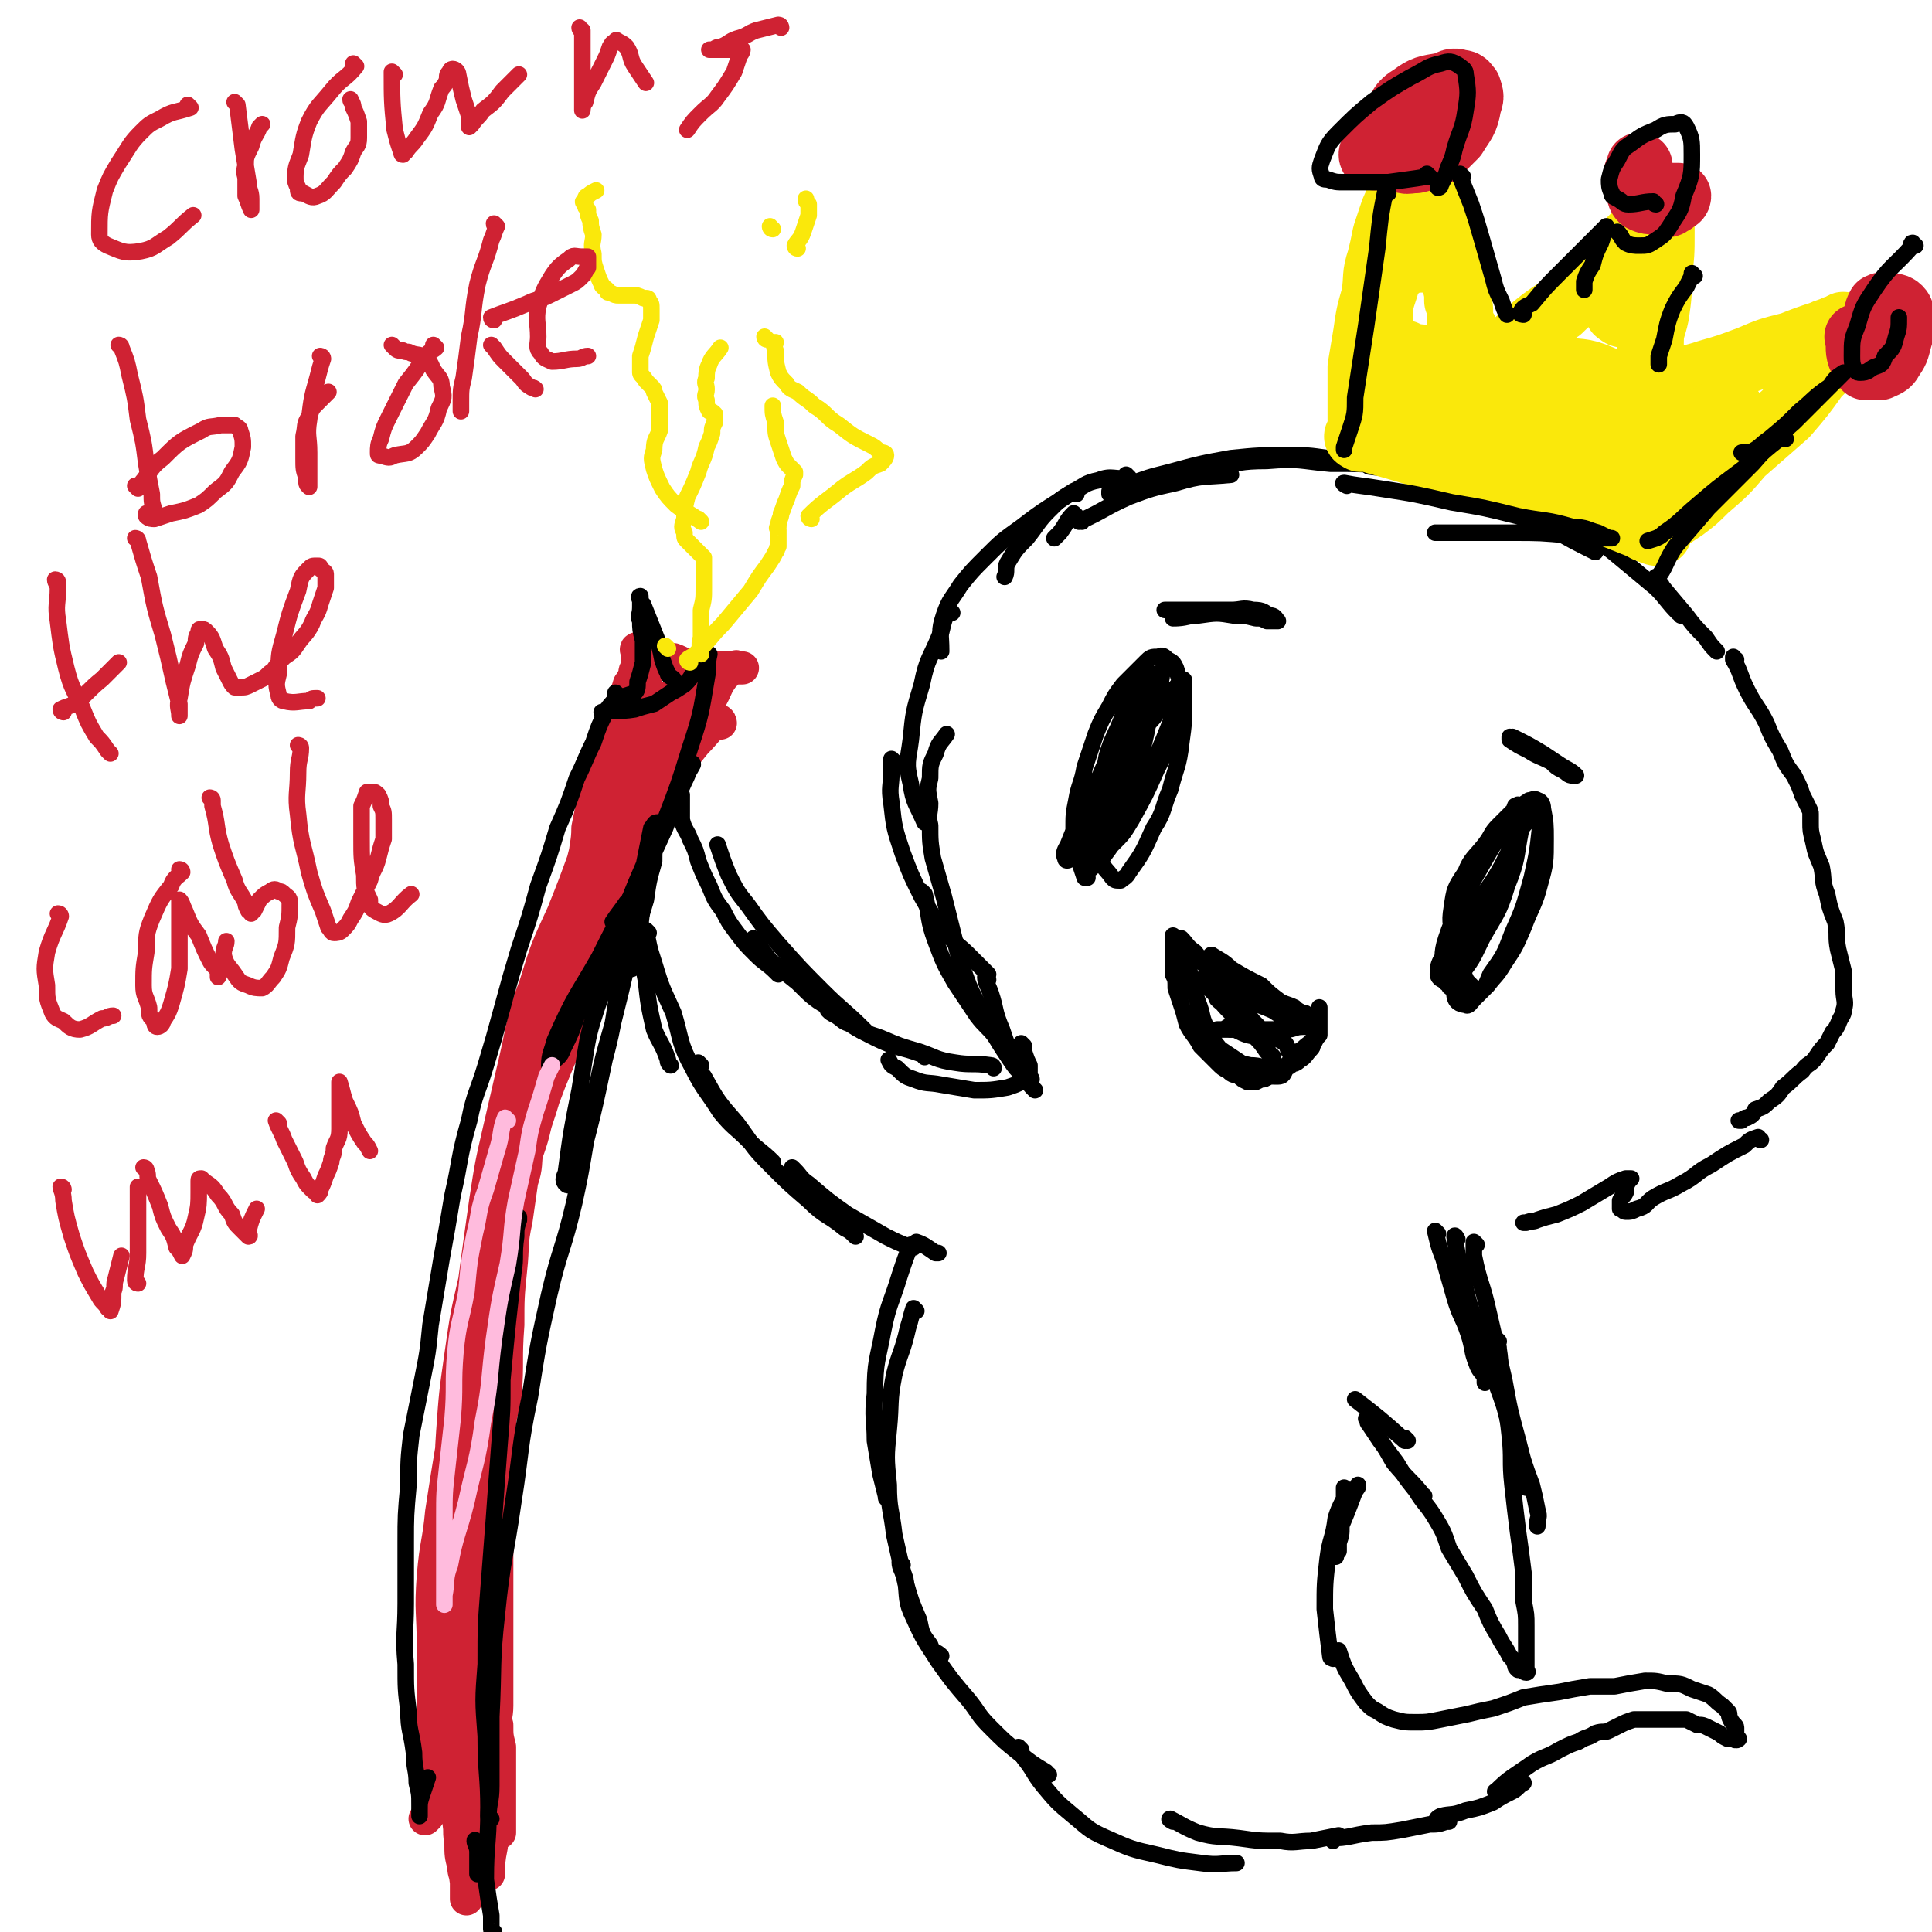 <svg viewBox='0 0 700 700' version='1.1' xmlns='http://www.w3.org/2000/svg' xmlns:xlink='http://www.w3.org/1999/xlink'><g fill='none' stroke='rgb(0,0,0)' stroke-width='6' stroke-linecap='round' stroke-linejoin='round'><path d='M390,187c0,0 -1,-1 -1,-1 0,0 0,1 0,1 0,0 0,0 0,0 1,0 0,-1 0,-1 -3,3 -2,3 -5,7 -1,1 -1,1 -2,2 '/><path d='M409,173c0,0 -1,-1 -1,-1 0,0 1,1 0,1 -4,1 -5,-1 -10,1 -5,1 -5,2 -9,4 -5,3 -5,3 -9,7 -4,4 -4,5 -8,10 -4,4 -4,4 -7,9 -1,2 0,3 -1,5 '/><path d='M390,179c0,0 0,-1 -1,-1 -9,6 -10,6 -19,13 -7,5 -7,5 -13,11 -5,5 -5,5 -9,10 -3,5 -4,5 -6,11 -2,6 -1,6 -1,13 '/><path d='M345,222c0,0 -1,-1 -1,-1 -2,3 -2,4 -3,8 -4,10 -5,9 -7,19 -3,10 -3,10 -4,20 -1,8 -2,8 0,16 1,7 2,7 5,14 '/><path d='M324,276c0,0 -1,-1 -1,-1 0,1 0,2 0,4 0,6 -1,6 0,12 1,9 1,9 4,18 3,8 3,8 7,16 4,7 4,7 9,13 4,5 4,4 8,8 4,4 4,4 7,7 '/><path d='M335,324c0,0 -1,-1 -1,-1 0,0 0,0 1,1 2,8 1,9 4,17 3,8 3,8 7,15 4,6 4,6 8,12 3,4 4,4 7,8 3,3 3,3 6,6 1,1 1,1 1,2 '/><path d='M358,355c0,0 -1,-1 -1,-1 0,2 1,3 2,6 2,6 1,6 4,13 2,6 2,6 5,11 2,4 1,4 4,7 1,2 1,2 3,4 '/><path d='M371,379c0,0 -1,-1 -1,-1 0,1 1,2 1,3 1,3 1,3 2,5 0,2 0,2 0,4 1,1 1,1 0,2 0,0 0,0 0,0 -1,-1 -2,-1 -2,-2 -3,-3 -3,-3 -5,-6 -4,-6 -4,-6 -8,-13 -3,-7 -4,-7 -7,-14 -3,-8 -3,-8 -5,-16 -2,-8 -2,-8 -4,-16 -2,-7 -2,-7 -4,-14 -1,-6 -1,-6 -1,-12 -1,-4 0,-4 0,-8 -1,-5 -1,-5 0,-9 0,-5 0,-5 2,-9 1,-4 2,-4 4,-7 '/><path d='M392,189c0,0 -1,-1 -1,-1 0,0 0,1 0,1 9,-4 9,-5 18,-9 8,-3 8,-3 17,-5 10,-3 10,-2 20,-3 '/><path d='M403,179c0,0 -1,-1 -1,-1 0,0 0,1 0,1 3,-1 3,-2 6,-3 8,-3 8,-3 16,-5 11,-3 11,-3 22,-5 10,-1 10,-1 21,-1 7,0 7,0 14,1 '/><path d='M435,170c0,0 -2,-1 -1,-1 2,0 3,0 6,0 9,-1 9,-2 19,-2 12,-1 12,0 23,1 11,0 12,0 23,1 10,1 10,2 20,3 4,1 4,1 7,2 '/><path d='M497,169c0,0 -1,-1 -1,-1 0,0 0,1 0,1 7,1 7,0 14,1 9,2 9,2 17,5 9,3 9,3 18,7 10,5 9,5 18,10 7,4 7,4 15,8 '/><path d='M555,184c0,0 -1,-1 -1,-1 0,0 0,1 0,1 5,2 5,2 9,4 7,3 7,3 13,6 6,4 6,4 12,9 6,5 6,5 12,10 4,4 4,5 8,9 1,0 1,0 1,1 '/><path d='M602,212c-1,0 -1,-1 -1,-1 0,0 0,0 0,1 0,0 0,0 0,0 0,0 -1,-1 0,-1 4,5 5,6 10,12 3,4 3,4 7,8 2,3 2,3 4,5 '/><path d='M629,239c-1,0 -1,-1 -1,-1 0,0 0,0 0,1 0,0 0,0 0,0 3,5 2,5 5,11 3,6 4,6 7,12 2,5 2,5 5,10 2,5 2,5 5,9 2,4 2,4 3,7 1,2 1,2 2,4 1,2 1,2 1,3 0,1 0,2 0,2 0,0 0,0 0,0 0,0 0,0 0,1 0,3 0,3 1,7 1,5 1,4 3,9 1,5 0,5 2,10 1,5 1,5 3,10 1,5 0,5 1,10 1,4 1,4 2,8 0,3 0,3 0,7 0,3 1,4 0,7 0,2 -1,2 -2,5 -1,2 -1,2 -2,3 -1,2 -1,2 -2,4 -2,2 -2,2 -4,5 -2,3 -3,2 -5,5 -4,3 -3,3 -7,6 -2,3 -2,3 -5,5 -2,2 -2,2 -5,3 -1,2 -1,2 -3,3 -1,0 -1,0 -2,1 0,0 0,0 -1,0 0,0 0,0 0,0 '/><path d='M638,413c-1,0 -1,-1 -1,-1 -3,1 -3,1 -5,3 -6,3 -6,3 -12,7 -6,3 -5,4 -11,7 -5,3 -5,2 -10,5 -3,2 -2,3 -6,4 -2,1 -2,1 -4,1 -1,0 -1,-1 -2,-1 0,-1 0,-2 0,-3 1,-2 1,-1 2,-3 0,-2 0,-2 1,-4 1,-1 1,-1 1,-1 0,0 0,0 0,0 -1,0 -1,0 -2,0 -3,1 -3,1 -6,3 -5,3 -5,3 -10,6 -4,2 -4,2 -9,4 -4,1 -4,1 -7,2 -2,1 -2,0 -4,1 -1,0 -1,0 -1,0 '/><path d='M371,392c0,0 -1,-1 -1,-1 0,0 0,0 0,1 0,0 0,0 0,0 -2,1 -2,1 -5,2 -6,1 -6,1 -12,1 -6,-1 -6,-1 -12,-2 -5,-1 -5,0 -10,-2 -3,-1 -3,-1 -6,-4 -2,-1 -2,-1 -3,-3 0,0 0,0 0,0 '/><path d='M360,387c0,0 0,-1 -1,-1 -7,-1 -7,0 -13,-1 -7,-1 -7,-2 -13,-4 -7,-2 -7,-2 -14,-5 -6,-2 -6,-2 -11,-5 -3,-1 -2,-1 -5,-3 -2,-1 -2,-1 -3,-2 '/><path d='M335,383c0,0 0,-1 -1,-1 -8,-3 -9,-2 -17,-6 -8,-4 -8,-4 -15,-10 -7,-4 -7,-4 -13,-10 -5,-4 -5,-4 -10,-8 -3,-4 -3,-4 -6,-8 '/><path d='M314,374c0,0 0,0 -1,-1 -7,-7 -8,-7 -15,-14 -8,-8 -8,-8 -16,-17 -6,-7 -6,-7 -11,-14 -4,-5 -4,-5 -7,-11 -2,-5 -2,-5 -4,-11 '/><path d='M282,353c0,0 0,0 -1,-1 -3,-3 -4,-3 -7,-6 -4,-4 -4,-4 -7,-8 -3,-4 -3,-4 -5,-8 -3,-4 -3,-4 -5,-9 -2,-4 -2,-4 -4,-9 -1,-4 -1,-4 -3,-8 -1,-3 -2,-3 -3,-7 0,-3 0,-3 0,-6 0,-2 0,-2 0,-3 '/><path d='M242,278c0,0 -1,-1 -1,-1 0,0 1,0 1,1 -3,5 -4,4 -7,10 -3,8 -3,8 -5,16 -3,8 -3,8 -4,16 -1,8 0,8 0,16 0,5 0,5 1,10 0,3 1,2 2,5 '/><path d='M240,301c0,0 -1,-1 -1,-1 -1,1 0,2 -1,4 -2,6 -2,6 -3,13 -2,9 -2,9 -3,18 0,10 0,10 2,20 1,9 1,9 3,18 2,5 3,5 5,11 0,1 0,1 1,2 '/><path d='M235,338c0,0 -1,-1 -1,-1 1,5 1,6 3,12 3,10 3,9 7,18 3,10 2,11 7,20 4,8 5,8 10,16 5,6 5,5 10,10 4,4 5,4 9,8 '/><path d='M254,386c0,0 -1,-1 -1,-1 0,2 0,3 2,5 5,9 5,9 12,17 6,8 5,8 12,15 7,7 7,7 14,13 6,6 7,5 13,10 2,1 2,1 4,3 '/><path d='M288,424c0,0 -1,-1 -1,-1 0,0 0,0 1,1 2,2 2,3 5,5 7,6 7,6 14,11 7,4 7,4 14,8 4,2 4,2 9,4 '/><path d='M333,451c0,0 -1,-1 -1,-1 3,1 4,2 7,4 0,0 0,0 1,0 '/><path d='M521,447c0,0 -1,-1 -1,-1 1,4 1,5 3,10 2,7 2,7 4,14 2,7 3,7 5,13 2,6 1,6 3,11 1,3 2,3 3,5 0,1 0,1 0,2 '/><path d='M528,449c0,0 -1,-2 -1,-1 1,6 1,7 3,14 2,10 2,10 6,20 3,10 3,9 6,19 3,8 3,8 5,16 2,7 3,7 5,13 1,3 1,3 1,7 0,1 0,1 0,2 0,0 0,0 0,-1 '/><path d='M535,451c0,0 -1,-1 -1,-1 0,0 0,0 0,1 0,2 0,2 0,4 2,10 3,10 5,19 3,13 3,13 6,26 2,11 2,11 5,22 2,8 2,8 5,16 1,4 1,4 2,9 1,3 0,3 0,5 0,0 0,1 0,1 0,0 0,0 0,-1 '/><path d='M543,486c0,0 -1,-1 -1,-1 0,1 1,2 1,4 1,6 0,6 1,12 1,9 2,9 3,19 1,9 0,9 1,18 1,9 1,9 2,17 1,7 1,7 2,15 0,5 0,5 0,10 1,5 1,5 1,9 0,3 0,3 0,6 0,3 0,3 0,5 0,1 0,1 0,3 0,1 0,1 0,2 0,0 1,1 0,1 -1,0 -1,-1 -3,-1 -1,-1 -1,-1 -1,-2 -1,-2 -1,-2 -2,-3 -2,-4 -2,-3 -4,-7 -3,-5 -3,-5 -5,-10 -4,-6 -4,-6 -7,-12 -3,-5 -3,-5 -6,-10 -2,-6 -2,-6 -5,-11 -3,-5 -4,-5 -7,-10 -4,-5 -4,-5 -7,-10 -3,-4 -3,-4 -6,-8 -2,-3 -2,-3 -4,-6 -1,-1 0,-1 -1,-2 0,0 0,0 0,0 '/><path d='M516,542c0,0 -1,0 -1,-1 -5,-6 -5,-5 -10,-11 -4,-7 -4,-7 -8,-13 '/><path d='M510,522c0,0 -1,-1 -1,-1 0,0 0,0 0,1 0,0 0,0 0,0 -9,-8 -9,-8 -18,-15 '/><path d='M331,452c0,0 -1,-1 -1,-1 -2,5 -2,5 -4,11 -3,10 -4,10 -6,20 -2,11 -3,11 -3,23 -1,9 0,9 0,17 1,6 1,6 2,12 1,4 1,4 2,8 0,1 0,1 1,1 '/><path d='M332,475c0,0 -1,-1 -1,-1 -1,3 -1,4 -2,7 -2,9 -3,9 -5,17 -2,10 -1,10 -2,20 -1,10 -1,10 0,20 0,9 1,9 2,18 2,9 2,9 4,17 2,7 2,7 5,14 1,5 1,5 4,9 1,3 2,2 4,4 '/><path d='M327,567c0,0 -1,-1 -1,-1 0,2 1,3 2,6 1,7 0,8 3,14 4,9 4,8 9,16 5,7 5,7 11,14 4,5 3,5 8,10 5,5 5,5 10,9 5,4 5,4 10,7 0,1 1,1 1,1 '/><path d='M370,634c0,0 -1,-1 -1,-1 0,1 1,2 2,4 4,5 3,5 7,10 5,6 5,6 11,11 5,4 5,5 12,8 9,4 9,4 18,6 8,2 8,2 16,3 7,1 7,0 13,0 '/><path d='M425,660c0,0 -2,-1 -1,-1 4,2 5,3 10,5 7,2 7,1 15,2 7,1 7,1 15,1 5,1 6,0 11,0 5,-1 5,-1 10,-2 '/><path d='M483,667c0,0 -1,-1 -1,-1 0,0 0,0 0,0 7,0 7,-1 15,-2 5,0 5,0 11,-1 5,-1 5,-1 10,-2 3,0 3,0 6,-1 0,0 1,0 1,0 0,0 -1,0 -1,0 -1,0 -1,0 -2,0 0,0 0,0 -1,0 0,0 0,0 -1,0 0,0 0,0 0,0 1,-1 0,-1 2,-2 4,-1 4,0 9,-2 5,-1 5,-1 10,-3 3,-2 3,-2 7,-4 2,-1 2,-2 4,-3 '/><path d='M543,650c0,0 -2,-1 -1,-1 5,-5 6,-5 13,-10 5,-3 5,-2 10,-5 4,-2 4,-2 7,-3 3,-2 3,-1 6,-3 3,-1 3,0 5,-1 2,-1 2,-1 4,-2 2,-1 2,-1 5,-2 3,0 3,0 6,0 2,0 2,0 5,0 2,0 2,0 4,0 2,0 2,0 4,0 2,1 2,1 4,2 2,0 2,0 4,1 2,1 2,1 4,2 1,1 1,1 3,2 1,0 1,0 2,0 1,1 1,0 2,0 0,0 -1,1 -1,0 0,0 0,0 0,-1 0,-1 0,-1 0,-3 0,-1 -1,-1 -2,-3 -1,-2 0,-2 -1,-3 -1,-1 -1,-1 -2,-2 -3,-2 -2,-2 -5,-4 -3,-1 -3,-1 -6,-2 -4,-2 -4,-2 -9,-2 -4,-1 -4,-1 -8,-1 -6,1 -6,1 -11,2 -5,0 -5,0 -9,0 -6,1 -6,1 -11,2 -7,1 -7,1 -13,2 -5,2 -5,2 -11,4 -5,1 -5,1 -9,2 -5,1 -5,1 -10,2 -5,1 -5,1 -9,1 -4,0 -4,0 -8,-1 -3,-1 -3,-1 -6,-3 -2,-1 -2,-1 -4,-3 -3,-4 -3,-4 -5,-8 -3,-5 -3,-5 -5,-11 '/><path d='M483,601c0,0 -1,-1 -1,-1 0,0 0,0 0,0 0,0 0,0 0,0 1,1 0,1 0,0 -1,-8 -1,-8 -2,-17 0,-9 0,-9 1,-18 1,-8 2,-7 3,-15 1,-3 1,-3 3,-7 0,-2 0,-2 0,-3 0,0 0,-1 0,-1 0,3 1,3 0,6 0,4 0,4 -1,8 0,3 0,3 -1,6 0,1 0,1 0,3 -1,1 -1,2 -1,2 0,0 0,-1 0,-2 1,-3 0,-3 1,-7 3,-7 3,-7 6,-15 1,-1 1,-1 1,-2 '/><path d='M394,318c0,0 -1,-1 -1,-1 0,0 0,0 0,1 0,0 0,0 0,0 -1,-3 -1,-3 -2,-6 -1,-6 -1,-6 -2,-11 0,-6 0,-6 1,-11 1,-6 2,-6 3,-12 2,-6 2,-6 4,-12 2,-5 2,-5 5,-10 2,-4 2,-4 5,-8 2,-2 2,-2 4,-4 2,-2 2,-2 4,-4 2,-2 2,-2 5,-2 1,-1 2,0 3,1 2,1 2,1 3,3 2,6 2,6 3,12 0,7 0,8 -1,15 -1,9 -2,9 -4,17 -3,7 -2,8 -6,14 -4,9 -4,9 -9,16 -1,2 -2,2 -3,3 -2,0 -2,0 -3,-1 -2,-3 -3,-3 -4,-6 -1,-8 -1,-8 -1,-16 1,-11 1,-11 3,-22 2,-7 3,-7 6,-15 2,-4 2,-4 4,-8 2,-3 2,-3 4,-5 1,-1 1,-3 2,-2 0,0 0,1 0,3 0,8 0,8 -1,15 -2,11 -3,11 -6,22 -2,8 -2,9 -5,17 -2,5 -2,5 -5,9 -2,3 -2,3 -4,4 -1,1 -2,2 -2,1 -1,-6 -1,-7 -1,-13 2,-11 2,-11 6,-22 4,-9 4,-9 9,-18 3,-6 4,-6 8,-12 2,-3 2,-3 4,-6 0,0 1,-1 1,-1 0,4 -1,5 -2,9 -3,10 -3,10 -7,20 -5,11 -4,11 -10,22 -4,7 -5,6 -10,13 -2,2 -2,3 -4,4 -1,1 -2,1 -2,0 -1,-2 0,-3 1,-5 5,-12 4,-13 11,-24 7,-10 8,-10 15,-19 5,-6 5,-6 10,-11 3,-3 3,-3 5,-5 1,-1 1,-1 1,0 0,5 0,6 -1,12 -4,10 -4,10 -9,20 -4,9 -4,9 -9,18 -3,5 -3,5 -7,9 -2,2 -2,3 -5,4 0,0 -1,-1 -1,-2 0,-5 0,-6 2,-12 3,-11 3,-11 8,-22 4,-8 5,-7 11,-14 3,-5 3,-5 6,-9 1,-1 1,-1 3,-3 0,0 0,-1 0,0 -1,6 -1,7 -3,14 -4,10 -4,10 -9,20 -4,9 -4,9 -9,18 -3,5 -3,5 -7,10 -2,2 -2,3 -4,4 -1,0 -2,0 -1,-1 1,-5 2,-5 5,-10 1,-2 1,-2 2,-3 '/><path d='M533,357c0,0 -1,-1 -1,-1 0,0 0,0 0,1 0,0 0,0 0,0 -1,-3 -1,-2 -2,-5 -2,-5 -3,-5 -3,-11 -1,-6 -2,-6 -1,-12 1,-7 1,-7 5,-13 2,-5 3,-5 7,-10 3,-4 2,-4 5,-7 3,-3 3,-3 5,-5 3,-2 3,-2 6,-4 1,0 2,-1 3,0 1,0 2,1 2,3 1,5 1,6 1,11 0,8 0,9 -2,16 -2,8 -3,8 -6,16 -3,7 -3,7 -7,13 -3,5 -3,4 -6,8 -2,2 -2,2 -4,4 -1,1 -2,1 -3,1 -1,0 -1,0 -2,-1 -1,-5 -1,-6 0,-11 1,-9 1,-10 4,-19 4,-9 5,-8 10,-17 3,-6 3,-6 6,-12 2,-3 2,-3 5,-6 1,-2 0,-2 2,-4 0,0 0,-1 0,0 1,3 2,4 1,8 -1,9 -1,9 -3,18 -3,11 -3,11 -7,20 -3,8 -3,8 -8,15 -2,5 -2,5 -6,9 -1,1 -2,3 -3,2 -2,0 -4,-1 -4,-4 -1,-9 -1,-9 0,-18 2,-12 2,-12 6,-23 2,-8 3,-7 8,-15 2,-4 2,-4 5,-7 2,-2 2,-2 3,-5 1,0 1,-1 1,0 1,3 1,4 1,9 -2,10 -1,10 -5,20 -3,10 -4,10 -9,19 -3,6 -3,7 -7,12 -1,3 -1,3 -3,5 -1,1 -2,1 -2,0 -1,-1 -2,-1 -2,-3 0,-7 -1,-8 1,-14 3,-9 4,-9 8,-18 4,-7 4,-7 8,-14 3,-5 3,-4 6,-8 2,-2 2,-3 3,-4 1,-1 1,0 1,0 0,7 0,7 -2,13 -3,11 -4,11 -8,21 -4,7 -5,7 -9,14 -3,4 -3,5 -5,8 -2,2 -2,2 -3,3 -1,0 -2,-1 -2,-2 0,-2 0,-3 1,-5 4,-7 5,-7 10,-14 0,0 0,0 0,0 '/><path d='M440,347c0,0 -1,-1 -1,-1 0,0 0,0 0,1 0,0 0,0 0,0 1,0 -1,-1 0,-1 3,2 4,2 7,5 5,3 5,3 11,6 3,3 3,3 7,6 2,1 3,1 5,2 1,1 1,1 3,2 1,0 1,0 2,1 0,0 -1,0 -1,0 -1,-1 -1,-1 -2,-1 -4,-1 -4,-1 -7,-2 -4,-2 -3,-2 -7,-4 -4,-2 -4,-2 -7,-4 -3,-1 -3,-1 -5,-3 -2,-2 -2,-2 -5,-3 -2,-1 -2,-1 -3,-2 -1,0 -1,-1 -2,-1 -1,-1 -1,-1 -2,-2 0,-1 0,-1 -1,-1 -1,-1 -1,0 -2,0 -1,0 -1,-1 -1,0 0,1 0,2 0,4 1,1 1,1 2,3 0,3 0,3 1,6 1,2 1,2 2,5 2,5 1,5 3,9 0,2 1,2 1,4 1,2 1,2 2,3 1,1 1,1 2,2 2,2 1,3 3,3 4,2 4,1 8,2 4,0 4,1 8,1 3,0 3,0 5,-1 3,-1 3,0 5,-2 2,-1 2,-2 4,-4 1,-1 0,-1 1,-2 1,-2 1,-2 2,-3 0,-1 0,-1 0,-2 0,-1 0,-1 0,-1 0,-1 0,-1 0,-2 0,-1 0,-1 0,-2 0,-1 0,-1 0,-2 0,0 0,-1 0,-1 0,1 0,1 0,2 0,2 0,2 0,4 -1,3 -1,3 -2,5 -1,2 -2,2 -4,4 -2,1 -2,2 -3,3 -2,2 -2,2 -4,4 -1,1 -2,1 -3,2 -2,1 -2,1 -4,2 -1,0 -1,0 -3,1 -1,0 -1,0 -3,0 -2,-1 -2,-1 -3,-2 -2,-1 -2,0 -4,-2 -2,-1 -2,-1 -4,-3 -3,-3 -3,-3 -6,-6 -2,-4 -3,-4 -5,-8 -1,-4 -1,-4 -2,-7 -1,-3 -1,-3 -2,-6 0,-3 0,-3 -1,-5 0,-2 0,-2 0,-3 0,-1 0,-1 0,-3 0,-1 0,-1 0,-1 0,-1 0,-1 0,-2 0,-1 0,-1 0,-2 0,-1 0,-1 0,-2 0,0 0,-1 0,-1 0,0 0,1 0,1 1,0 2,0 3,0 2,2 2,3 5,5 3,4 3,4 6,8 6,4 6,4 12,7 5,3 5,3 10,6 3,2 3,2 6,3 2,1 2,1 4,2 1,0 1,0 2,0 1,0 1,0 2,0 0,0 0,0 -1,0 0,-1 0,-1 -1,-1 -2,-2 -2,-2 -4,-3 -3,-2 -3,-2 -6,-3 -3,-2 -3,-2 -7,-4 -3,-2 -3,-2 -6,-4 -2,-1 -2,0 -4,-1 -2,-1 -2,-1 -3,-2 -1,-1 -1,-1 -2,-2 0,0 -1,0 -1,1 1,1 1,1 2,3 3,3 3,3 5,6 4,5 4,5 7,9 2,2 2,2 4,4 1,1 1,1 1,3 0,0 0,1 0,1 -2,-1 -2,-1 -3,-2 -4,-3 -4,-3 -7,-6 -4,-4 -4,-5 -8,-9 -2,-2 -2,-2 -4,-4 -1,-1 -1,-1 -2,-2 0,0 -1,0 -1,0 2,0 2,0 4,2 4,5 3,5 8,10 4,4 4,4 8,8 3,3 3,3 5,6 1,1 3,2 2,2 0,0 -1,-1 -2,-3 -3,-3 -3,-3 -6,-6 -4,-4 -4,-4 -7,-8 -2,-2 -3,-2 -5,-4 -1,-2 0,-2 -1,-3 -1,-1 -1,-1 -2,-2 0,0 0,0 0,0 3,1 3,1 6,3 6,2 6,2 12,4 5,2 5,2 9,4 3,1 3,1 6,2 1,1 1,1 2,2 0,0 0,0 0,0 0,0 0,-1 -1,0 -3,0 -3,1 -6,1 -5,0 -5,0 -9,0 -4,0 -4,0 -8,0 -3,0 -3,0 -5,0 -1,0 -1,0 -2,0 0,0 -1,0 -1,0 3,0 4,0 8,0 4,1 4,1 9,2 3,1 3,0 6,2 2,1 2,1 3,4 1,1 2,1 1,3 0,2 0,2 -2,3 -1,2 -1,3 -3,3 -4,0 -5,0 -9,-2 -6,-4 -6,-4 -12,-8 -4,-5 -4,-5 -8,-10 -1,-2 -1,-2 -2,-3 '/><path d='M446,373c0,0 -2,-1 -1,-1 3,1 4,2 7,3 4,1 4,0 8,1 '/><path d='M426,224c0,0 -1,-1 -1,-1 0,0 0,1 0,1 5,0 5,-1 9,-1 7,-1 7,-1 13,0 4,0 4,0 8,1 2,0 2,0 4,1 2,0 2,0 3,0 1,0 1,0 1,0 0,0 0,0 0,0 -1,-1 -1,-2 -3,-2 -2,-1 -2,-2 -6,-2 -4,-1 -4,0 -8,0 -5,0 -5,0 -10,0 -4,0 -4,0 -8,0 -2,0 -2,0 -4,0 -1,0 -1,0 -2,0 '/><path d='M548,268c0,0 -1,-1 -1,-1 0,0 0,1 0,1 3,2 3,2 7,4 3,2 4,2 8,4 2,2 2,2 4,3 2,1 2,2 4,2 0,0 1,0 1,0 -2,-2 -3,-2 -6,-4 -3,-2 -3,-2 -6,-4 -5,-3 -5,-3 -11,-6 '/></g>
<g fill='none' stroke='rgb(250,232,11)' stroke-width='24' stroke-linecap='round' stroke-linejoin='round'><path d='M494,152c0,0 -1,-1 -1,-1 0,0 0,1 0,1 0,0 0,0 0,0 0,-4 0,-4 0,-7 0,-6 0,-6 0,-12 1,-6 1,-6 2,-12 1,-7 1,-7 3,-14 1,-7 0,-7 2,-13 1,-4 1,-4 2,-9 1,-3 1,-3 2,-6 1,-3 1,-3 2,-5 1,-3 1,-3 2,-5 0,-2 1,-2 1,-4 1,-2 0,-2 0,-3 0,-1 0,-1 0,-2 0,-1 0,-1 0,-1 1,0 1,0 2,1 2,3 2,3 3,6 3,6 3,6 6,12 2,6 1,6 3,13 2,5 2,5 4,11 1,4 1,4 1,7 1,2 1,2 1,5 0,1 0,1 0,2 0,1 0,1 0,2 1,1 1,1 2,2 '/><path d='M545,130c0,0 -1,-1 -1,-1 0,0 0,1 0,1 0,0 0,0 0,0 1,0 0,-1 0,-1 0,0 0,1 0,1 0,0 0,0 0,0 1,0 0,-1 0,-1 0,0 0,1 0,1 5,-4 4,-5 9,-9 6,-5 6,-5 12,-9 5,-5 5,-4 10,-9 4,-3 4,-3 7,-7 5,-5 5,-5 10,-10 2,-2 2,-2 4,-4 2,-2 2,-2 4,-4 0,0 1,0 1,-1 1,-1 0,-1 1,-2 0,0 1,-1 1,-1 0,1 -1,1 -1,2 0,4 0,4 0,8 0,8 0,8 -1,16 0,7 0,7 -1,14 -1,5 -2,5 -2,11 0,2 0,2 0,5 0,1 0,1 0,3 0,0 0,0 0,0 '/><path d='M603,141c-1,0 -2,0 -1,-1 7,-3 8,-2 17,-5 7,-2 7,-2 15,-5 7,-3 7,-3 15,-5 5,-2 5,-2 11,-4 2,-1 3,-1 5,-2 2,0 3,-2 3,-1 1,2 1,4 -1,8 -4,5 -4,5 -9,10 -5,7 -5,7 -11,14 -8,7 -8,7 -16,14 -6,7 -6,7 -13,13 -4,4 -4,4 -8,7 -3,2 -3,2 -6,4 -1,1 -1,2 -2,2 0,0 1,-1 1,-1 '/><path d='M493,159c0,0 -2,-1 -1,-1 3,1 4,1 7,2 11,3 10,3 21,6 11,3 11,3 23,6 12,4 12,4 23,8 9,3 9,3 17,6 5,2 5,2 10,4 3,1 3,2 5,2 1,1 2,1 3,1 0,0 -1,0 -1,0 -2,-1 -2,-1 -4,-2 -9,-5 -9,-5 -17,-10 -12,-7 -13,-7 -25,-15 -9,-6 -8,-7 -18,-12 -7,-5 -7,-4 -14,-8 -4,-2 -4,-2 -8,-5 -3,-1 -3,0 -6,-2 -1,0 -1,0 -2,-1 -1,-1 -2,-2 -1,-2 5,2 6,2 12,5 13,5 13,5 27,11 14,5 14,5 29,11 10,4 10,4 20,9 5,2 5,2 10,5 1,1 1,2 1,3 0,1 0,2 -1,2 -5,0 -6,0 -11,-1 -12,-5 -13,-5 -24,-11 -12,-6 -12,-7 -23,-15 -6,-4 -6,-4 -12,-8 -3,-3 -3,-4 -6,-7 -1,-1 -3,-1 -3,-2 0,-1 1,-2 2,-2 8,0 8,1 15,2 14,3 14,3 28,7 10,2 10,2 20,6 6,2 6,2 12,5 3,1 3,1 6,3 1,1 2,2 2,3 0,1 -1,1 -2,2 -2,1 -2,1 -4,1 -3,-1 -4,-1 -7,-2 -3,-2 -3,-2 -6,-4 -1,-1 -1,-1 -2,-3 -1,-2 -1,-2 -1,-5 0,-2 0,-2 1,-5 0,-2 0,-2 0,-4 0,-1 1,-1 1,-1 1,0 1,1 1,2 1,3 1,4 2,8 1,5 1,5 1,10 1,4 1,4 1,8 0,2 0,2 0,3 0,0 1,0 1,0 0,-1 0,-1 0,-3 0,-3 0,-3 0,-7 0,-5 1,-5 -1,-10 -1,-4 -2,-5 -5,-8 -4,-4 -4,-5 -9,-7 -7,-3 -8,-2 -16,-3 -9,-2 -9,-1 -18,-1 -8,-1 -8,0 -16,-1 -6,-1 -6,-1 -12,-2 -5,-1 -5,0 -9,-2 -3,0 -3,0 -5,-1 -2,-1 -2,-1 -3,-3 -1,-4 -1,-4 -1,-8 0,-6 0,-6 2,-12 1,-4 1,-4 3,-6 4,-3 5,-4 10,-4 5,0 5,1 10,2 '/><path d='M630,164c-1,0 -1,-1 -1,-1 0,0 0,1 0,1 0,0 0,0 0,0 1,-3 1,-3 1,-5 0,-3 1,-3 0,-6 0,-2 -1,-2 -2,-3 0,-1 -1,-1 -2,-1 -2,0 -2,0 -4,1 -4,2 -4,2 -8,4 -3,1 -3,1 -6,3 -2,0 -2,1 -4,1 -1,1 -1,1 -2,1 -1,0 -1,0 -2,-1 -1,-2 -1,-3 -2,-5 0,-6 0,-6 0,-11 0,-5 0,-5 0,-11 0,-4 0,-4 0,-7 0,-3 0,-3 0,-5 0,-1 0,-1 0,-2 -1,-1 -1,-1 -2,-1 -1,-1 -1,-2 -2,-2 -2,-1 -2,0 -4,0 -1,0 -1,0 -1,0 -1,0 -2,0 -2,-1 -1,0 -1,0 -1,-1 1,-4 1,-4 2,-7 0,0 0,0 0,0 '/></g>
<g fill='none' stroke='rgb(207,34,51)' stroke-width='24' stroke-linecap='round' stroke-linejoin='round'><path d='M677,133c-1,0 -1,-1 -1,-1 -1,0 0,1 0,1 1,-6 1,-6 2,-12 0,-3 1,-3 2,-6 0,-2 0,-2 1,-4 2,-1 2,0 4,0 1,0 2,0 3,1 1,1 1,2 1,4 0,3 0,4 -1,7 -1,4 -1,4 -3,7 -1,2 -2,2 -4,3 -1,0 -2,0 -3,-1 -2,-1 -3,-1 -4,-3 -1,-3 0,-3 -1,-7 '/><path d='M602,73c-1,0 -1,0 -1,-1 0,0 0,1 0,1 0,0 0,0 0,0 0,0 0,0 0,-1 0,0 0,1 0,1 0,0 0,0 0,0 2,-1 2,-1 4,-2 1,0 1,0 3,0 0,0 0,0 0,0 0,1 -1,1 -2,2 -1,0 -1,1 -2,1 -2,0 -2,0 -4,-1 -2,0 -3,0 -5,-1 -1,-1 -1,-2 -1,-3 -1,-3 -1,-3 -1,-6 0,-1 1,-1 1,-3 '/><path d='M498,57c0,0 -1,0 -1,-1 0,-1 1,-2 2,-3 3,-5 3,-5 6,-9 3,-5 2,-6 7,-9 4,-3 5,-3 11,-4 3,-1 3,-2 6,-1 2,0 2,1 3,2 1,3 1,3 0,6 -1,6 -2,6 -5,11 -3,3 -3,3 -6,6 -4,2 -4,2 -8,3 -3,0 -4,1 -5,-1 -1,-1 0,-2 -1,-4 '/></g>
<g fill='none' stroke='rgb(0,0,0)' stroke-width='6' stroke-linecap='round' stroke-linejoin='round'><path d='M503,70c0,0 -1,-1 -1,-1 -2,10 -2,11 -3,21 -2,14 -2,14 -4,28 -2,13 -2,13 -4,26 0,6 0,6 -2,12 -1,3 -1,3 -2,6 0,0 0,0 0,1 0,0 0,0 0,0 '/><path d='M530,64c0,0 -1,0 -1,-1 0,0 0,1 0,1 2,5 2,5 4,10 2,6 2,6 4,13 2,7 2,7 4,14 1,4 1,4 3,8 1,3 1,3 2,5 '/><path d='M552,114c0,0 -2,0 -1,-1 1,-2 2,-2 4,-3 5,-6 5,-6 10,-11 5,-5 5,-5 9,-9 3,-3 3,-3 6,-6 1,-1 1,-1 2,-2 0,0 0,0 0,1 -1,2 -1,2 -2,5 -2,4 -2,4 -3,8 -2,3 -2,3 -3,6 0,1 0,1 0,3 0,0 0,0 0,0 '/><path d='M614,100c-1,0 -1,0 -1,-1 0,0 0,1 0,1 -1,2 -1,2 -2,4 -3,4 -3,4 -5,8 -2,5 -2,6 -3,11 -1,3 -1,3 -2,6 0,1 0,1 0,3 0,0 0,0 0,0 '/><path d='M601,210c-1,0 -1,-1 -1,-1 0,0 0,1 0,1 4,-5 3,-6 7,-12 6,-7 6,-7 12,-14 8,-8 8,-8 16,-16 7,-8 7,-8 15,-15 5,-5 5,-5 10,-10 3,-3 3,-3 6,-6 1,-1 1,-1 2,-2 0,0 0,0 0,0 -3,2 -3,2 -5,5 -6,4 -6,5 -11,9 -5,5 -5,5 -11,10 -3,2 -3,3 -7,5 -1,0 -1,0 -3,0 0,0 0,0 0,0 '/><path d='M600,74c-1,0 -1,-1 -1,-1 -4,0 -5,1 -9,1 -2,0 -2,-1 -4,-2 -2,-1 -2,-1 -2,-2 -1,-2 -1,-3 -1,-5 1,-4 1,-4 3,-7 2,-4 2,-4 5,-6 4,-3 4,-3 9,-5 3,-2 4,-2 7,-2 2,-1 3,-1 4,1 2,4 2,5 2,10 0,7 0,8 -3,15 -1,6 -2,6 -5,11 -2,3 -2,3 -5,5 -3,2 -3,2 -6,2 -2,0 -3,0 -5,-1 -2,-2 -1,-2 -3,-4 '/><path d='M518,64c0,0 -1,0 -1,-1 0,0 1,1 0,1 -6,1 -7,1 -14,2 -4,0 -4,0 -8,0 -4,0 -4,0 -8,0 -3,0 -3,0 -6,-1 -1,0 -2,0 -2,-1 -1,-3 -1,-3 0,-6 2,-5 2,-6 6,-10 6,-6 6,-6 12,-11 7,-5 7,-5 14,-9 6,-3 6,-4 11,-5 3,-1 4,-1 7,1 1,1 2,1 2,3 1,6 1,7 0,13 -1,7 -2,7 -4,14 -1,5 -2,5 -3,9 -1,2 -1,2 -2,4 0,1 -1,1 -1,1 '/><path d='M694,89c-1,0 -1,0 -1,-1 -1,0 0,1 0,1 -7,8 -8,7 -14,16 -4,6 -4,6 -6,13 -2,5 -2,5 -2,11 0,2 0,3 1,5 1,1 1,1 2,1 3,0 3,-1 5,-2 3,-1 3,-1 4,-4 3,-3 3,-3 4,-7 1,-3 1,-3 1,-7 0,0 0,0 0,0 '/><path d='M647,159c-1,0 -1,-1 -1,-1 -8,6 -8,7 -16,13 -8,6 -8,6 -15,12 -6,5 -6,6 -12,10 -2,2 -3,2 -6,3 '/><path d='M488,176c0,0 -2,-1 -1,-1 5,1 7,1 13,2 13,2 13,2 26,5 12,2 12,2 24,5 10,2 10,1 20,4 5,0 5,1 9,2 2,1 2,1 4,2 1,0 1,0 1,0 -1,0 -2,0 -3,0 -6,-1 -6,-1 -12,-1 -11,-1 -11,-1 -21,-1 -8,0 -8,0 -15,0 -4,0 -4,0 -9,0 -2,0 -2,0 -4,0 '/></g>
<g fill='none' stroke='rgb(207,34,51)' stroke-width='12' stroke-linecap='round' stroke-linejoin='round'><path d='M261,262c0,0 -1,-1 -1,-1 0,0 0,0 1,1 0,0 0,0 0,0 0,0 0,-1 -1,-1 -4,3 -4,4 -8,8 -4,5 -4,5 -9,10 -4,5 -5,5 -8,10 -4,6 -4,7 -7,13 -4,7 -4,7 -7,14 -3,7 -3,7 -5,14 -3,8 -3,8 -6,15 -3,8 -3,8 -6,15 -3,11 -3,11 -5,22 -3,9 -3,9 -5,19 -1,8 -1,8 -3,15 -1,6 0,6 -2,12 -1,7 -1,7 -2,14 -2,9 -1,9 -2,18 -1,10 -1,10 -1,20 -1,13 0,13 -1,26 -1,6 -2,6 -2,12 -1,7 0,7 0,14 0,7 0,7 0,14 -1,6 -1,6 -1,13 0,4 0,4 0,9 0,5 0,5 0,10 0,5 0,5 0,10 0,5 0,5 0,9 0,4 0,4 0,7 0,4 0,4 0,7 0,4 0,4 0,7 0,4 -1,4 0,7 0,4 0,4 1,8 0,4 0,4 0,7 0,2 0,2 0,4 0,2 0,2 0,4 0,3 0,3 0,6 0,2 0,2 0,4 0,2 0,2 0,3 0,1 0,1 0,2 0,0 0,1 0,1 0,0 0,0 0,-1 0,0 0,0 0,-1 -1,-3 -1,-2 -1,-5 -1,-8 -1,-8 -2,-16 -1,-12 -1,-12 -2,-24 -1,-13 0,-13 0,-26 0,-11 0,-11 0,-23 0,-11 0,-11 0,-22 0,-12 0,-12 1,-23 0,-13 0,-13 2,-26 1,-15 1,-15 3,-30 2,-12 2,-12 4,-24 1,-9 1,-9 3,-19 2,-8 3,-8 5,-17 3,-9 3,-9 5,-18 7,-22 7,-22 14,-43 3,-9 3,-9 7,-18 2,-8 3,-7 6,-15 3,-7 2,-7 5,-13 3,-7 3,-7 6,-14 3,-5 3,-6 6,-11 2,-5 2,-5 5,-10 2,-4 2,-4 4,-8 1,-2 2,-2 4,-4 1,-2 0,-2 1,-4 1,-1 1,-1 2,-2 0,-1 0,-1 0,-2 -1,0 -1,0 -1,1 -2,2 -2,3 -3,6 -3,8 -3,8 -6,16 -5,11 -5,11 -10,22 -6,14 -6,14 -12,29 -6,15 -5,15 -11,30 -6,15 -6,14 -11,29 -6,14 -6,14 -11,28 -5,15 -6,15 -9,31 -5,29 -5,30 -8,59 -1,14 -1,14 -1,29 -1,12 -1,12 -1,24 -1,11 -1,11 -1,22 0,10 0,10 0,20 0,10 -1,10 0,21 0,9 0,9 1,19 1,7 1,7 2,14 0,6 0,6 0,12 0,5 0,5 0,9 0,4 0,4 0,7 0,2 0,2 0,4 0,1 0,2 0,2 0,-4 0,-5 1,-10 0,-3 0,-3 1,-7 '/><path d='M245,258c0,0 -1,-1 -1,-1 0,0 1,0 1,1 -3,3 -4,3 -7,7 -4,6 -4,5 -8,11 -5,7 -5,8 -9,15 -5,9 -4,10 -9,19 -4,11 -4,11 -8,21 -6,13 -6,13 -10,26 -5,13 -4,13 -7,26 -3,13 -3,13 -6,26 -3,13 -3,13 -5,26 -2,14 -2,14 -4,29 -3,13 -3,13 -5,27 -2,14 -2,14 -3,28 -1,14 0,14 0,27 0,13 0,13 0,25 0,11 -1,11 0,21 0,18 0,18 1,35 0,8 0,8 1,15 0,8 0,8 1,15 0,5 -1,5 0,11 0,4 0,4 1,8 0,3 1,3 1,6 0,2 0,2 0,3 0,1 0,1 0,2 0,1 0,1 0,1 0,0 0,0 0,0 0,0 0,0 0,-1 0,-2 0,-2 0,-5 -1,-7 -1,-7 -2,-15 -1,-12 -2,-12 -3,-25 -1,-18 -1,-18 0,-36 0,-18 1,-18 2,-37 2,-19 3,-19 5,-38 1,-17 1,-17 3,-34 2,-13 2,-13 4,-26 1,-9 1,-9 2,-18 0,-4 0,-4 0,-8 0,-1 0,-1 0,-3 0,0 0,-1 0,0 -2,9 -2,9 -3,19 -2,21 -1,21 -2,42 -1,22 -2,22 -3,43 -2,19 -1,19 -3,38 -1,14 -2,14 -3,28 -1,9 -1,9 -1,18 -1,6 0,6 -1,11 -1,2 -1,2 -2,4 0,0 0,1 0,0 -1,-1 -2,-1 -2,-3 -1,-11 -1,-11 -1,-23 -1,-17 -1,-17 0,-34 1,-21 1,-21 4,-42 3,-19 4,-19 7,-38 3,-18 3,-18 6,-35 4,-17 4,-17 7,-33 4,-15 4,-15 8,-30 4,-13 4,-13 7,-26 3,-11 3,-11 6,-22 2,-9 2,-9 4,-18 1,-8 1,-8 2,-15 1,-7 1,-7 2,-14 0,-6 1,-6 1,-12 1,-5 1,-5 2,-10 1,-4 1,-4 2,-8 1,-5 1,-5 2,-9 1,-4 1,-4 2,-8 2,-5 2,-5 4,-9 1,-4 2,-4 3,-8 1,-1 1,-2 2,-3 0,-2 0,-2 1,-3 0,-1 0,-1 0,-2 0,-1 0,-1 0,-2 0,0 0,0 0,-1 0,-1 -1,-2 0,-2 0,0 0,1 0,1 1,0 1,0 2,0 1,0 1,0 2,0 2,1 2,1 4,2 2,1 2,1 5,1 3,1 3,2 7,2 3,1 3,1 6,1 3,0 3,0 6,0 1,0 1,0 2,0 1,0 1,0 2,0 1,0 1,0 2,0 0,0 0,0 0,0 0,0 0,0 0,0 -1,0 -1,0 -1,0 -1,0 -1,-1 -2,0 -2,1 -2,1 -4,3 -3,4 -2,4 -5,9 -4,7 -4,7 -7,14 -5,8 -5,8 -9,16 -3,6 -3,6 -7,13 -2,4 -2,4 -4,8 -1,1 -1,2 -3,3 -1,1 -1,1 -2,1 0,0 -1,-1 0,-2 1,-4 2,-4 4,-8 3,-7 3,-7 6,-14 3,-7 2,-7 5,-15 2,-5 2,-5 4,-11 1,-3 1,-3 2,-6 0,0 0,-1 0,-1 -3,0 -4,1 -6,2 -4,3 -4,4 -8,7 -2,2 -2,3 -4,5 -1,2 -1,2 -3,3 -1,1 -1,1 -2,1 0,0 0,-1 0,-1 1,-4 1,-4 2,-7 2,-3 2,-3 4,-7 1,-3 2,-3 3,-5 1,-2 1,-2 2,-4 0,0 0,-1 0,-1 -1,1 -1,2 -1,3 -2,5 -3,5 -5,10 -3,8 -3,8 -6,17 -4,11 -4,11 -7,23 -3,11 -3,11 -6,23 -3,12 -3,12 -6,25 -4,12 -5,12 -9,24 -3,13 -3,13 -6,26 -4,13 -4,12 -7,25 -2,12 -2,12 -4,25 -3,13 -2,13 -4,27 -2,12 -2,11 -4,23 -3,14 -3,14 -5,27 -2,12 -2,12 -4,25 -1,11 -2,11 -3,23 -1,13 0,13 0,26 0,11 0,11 0,23 0,9 0,9 0,18 0,7 0,7 -1,14 0,3 0,3 -1,6 -1,1 -1,1 -1,1 0,0 0,0 0,0 '/></g>
<g fill='none' stroke='rgb(0,0,0)' stroke-width='6' stroke-linecap='round' stroke-linejoin='round'><path d='M224,252c0,0 -1,-1 -1,-1 0,0 0,0 1,1 0,0 0,0 0,0 -2,3 -2,2 -4,5 -3,6 -3,6 -5,12 -3,6 -3,7 -6,13 -3,9 -3,9 -7,18 -3,10 -3,10 -7,21 -3,11 -3,11 -7,23 -3,10 -3,10 -6,21 -3,11 -3,11 -6,21 -3,10 -4,10 -6,20 -4,14 -3,14 -6,27 -2,12 -2,12 -4,23 -2,12 -2,12 -4,24 -1,10 -1,10 -3,20 -2,10 -2,10 -4,20 -1,9 -1,9 -1,18 -1,11 -1,11 -1,21 0,11 0,11 0,22 0,11 -1,11 0,22 0,9 0,9 1,17 0,7 1,7 2,15 0,6 1,6 1,11 1,4 1,4 1,8 0,1 0,1 0,3 0,0 0,1 0,1 0,0 0,-1 0,-2 0,-3 0,-3 1,-6 1,-3 1,-3 2,-6 '/><path d='M173,668c0,0 -1,-2 -1,-1 0,1 1,2 1,4 0,4 0,4 0,8 '/><path d='M179,700c0,0 -1,0 -1,-1 0,-2 0,-2 0,-5 -1,-6 -1,-6 -2,-13 0,-13 1,-13 1,-25 0,-13 -1,-13 -1,-27 -1,-13 -1,-13 0,-26 0,-14 0,-14 1,-27 1,-13 1,-13 2,-26 1,-14 1,-14 2,-27 1,-12 1,-12 1,-23 1,-11 1,-11 2,-21 1,-9 1,-9 2,-18 1,-6 0,-6 1,-13 0,-3 0,-3 1,-6 0,-1 0,-1 0,-1 0,0 0,0 0,0 '/><path d='M178,659c0,0 -1,0 -1,-1 0,-5 1,-5 1,-11 0,-13 0,-13 0,-25 1,-19 0,-19 2,-37 2,-20 3,-20 6,-41 3,-19 2,-19 6,-38 3,-19 3,-19 7,-37 4,-17 5,-16 9,-33 4,-18 3,-18 7,-36 3,-15 3,-15 7,-29 3,-12 3,-12 6,-25 3,-10 3,-10 6,-20 1,-7 1,-7 3,-14 0,-4 0,-4 1,-8 0,-2 0,-2 0,-4 0,-1 0,-2 0,-2 -1,0 -1,1 -2,2 -2,10 -2,10 -4,20 -4,16 -4,16 -7,33 -3,16 -2,16 -6,31 -4,19 -4,19 -9,38 -1,3 -1,3 -3,6 -1,1 -1,2 -2,1 -1,-1 -1,-2 0,-4 2,-15 2,-15 5,-30 3,-18 2,-18 8,-35 5,-17 6,-17 12,-34 5,-13 5,-13 11,-26 3,-8 3,-8 7,-17 1,-2 1,-2 2,-5 1,-1 1,-2 1,-1 -1,2 -2,3 -3,6 -7,16 -8,16 -15,31 -7,16 -6,16 -13,32 -5,11 -5,11 -11,22 -2,6 -2,6 -5,12 -1,3 -2,3 -4,5 0,1 -1,1 -1,1 0,-4 1,-5 2,-9 7,-16 8,-16 16,-30 10,-20 10,-19 20,-38 '/><path d='M219,259c0,0 -1,-1 -1,-1 5,-1 6,0 12,-1 3,-1 3,-1 7,-2 3,-2 3,-2 6,-4 2,-1 2,-1 5,-3 2,-2 2,-2 3,-4 2,-1 1,-2 3,-3 0,-1 1,-1 1,-2 1,-1 1,-1 2,-2 0,0 0,0 0,0 -1,4 0,4 -1,9 -2,12 -2,13 -6,25 -4,13 -4,13 -9,26 -4,11 -5,11 -10,22 -2,5 -2,5 -4,9 -1,3 -1,3 -3,5 -1,1 -2,1 -2,1 2,-3 3,-4 5,-7 '/><path d='M224,253c0,0 -1,-1 -1,-1 0,0 0,0 1,1 0,0 0,0 0,0 0,0 -1,-1 -1,-1 0,0 0,1 1,1 3,-1 3,-1 6,-2 1,-1 1,-2 1,-4 1,-3 1,-3 2,-7 0,-4 0,-4 0,-8 -1,-4 -1,-4 -1,-7 -1,-2 0,-2 0,-5 0,-1 0,-1 0,-2 0,-1 -1,-2 0,-2 0,1 0,2 1,3 2,5 2,5 4,10 2,5 2,5 3,10 1,3 1,3 2,5 0,1 1,1 2,2 '/></g>
<g fill='none' stroke='rgb(250,232,11)' stroke-width='6' stroke-linecap='round' stroke-linejoin='round'><path d='M254,237c0,0 -1,-1 -1,-1 0,0 1,1 1,1 0,-2 -1,-3 0,-6 0,-5 0,-5 0,-10 1,-4 1,-4 1,-8 0,-3 0,-3 0,-6 0,-2 0,-2 0,-5 -1,-1 -1,-1 -2,-2 -1,-1 -1,-1 -2,-2 -1,-1 -1,-1 -2,-2 -1,-1 -1,-1 -1,-3 -1,-2 -1,-2 0,-5 0,-4 0,-4 1,-8 2,-4 2,-4 4,-9 1,-4 2,-4 3,-9 1,-2 1,-2 2,-5 0,-2 0,-2 1,-4 0,-1 0,-1 0,-3 -1,-1 -1,-1 -2,-1 -1,-2 -1,-2 -1,-4 -1,-2 0,-2 0,-4 0,-2 -1,-2 0,-4 0,-2 0,-3 1,-5 1,-3 2,-3 4,-6 '/><path d='M250,240c0,0 -1,0 -1,-1 1,-1 2,-1 3,-2 5,-5 5,-6 10,-11 5,-6 5,-6 10,-12 3,-5 3,-5 6,-9 2,-3 2,-3 3,-5 1,-1 0,-1 1,-2 0,-1 0,-1 0,-2 0,-1 0,-1 0,-2 0,-1 0,-1 0,-2 0,0 -1,-1 0,-1 0,-3 1,-3 1,-5 1,-2 1,-3 2,-5 1,-3 1,-3 2,-5 0,-2 0,-2 1,-4 0,0 0,-1 0,-1 -1,-1 -1,-1 -2,-2 -1,-1 -1,-1 -2,-3 -1,-3 -1,-3 -2,-6 -1,-3 -1,-3 -1,-7 -1,-3 -1,-3 -1,-6 '/><path d='M278,123c0,0 -1,-1 -1,-1 0,0 0,1 1,1 0,0 0,0 0,0 '/><path d='M289,90c0,0 -1,0 -1,-1 0,0 0,1 1,1 0,0 0,0 0,0 0,0 -1,0 -1,-1 1,-2 2,-2 3,-5 1,-3 1,-3 2,-6 0,-2 0,-2 0,-4 -1,-1 -1,-1 -1,-2 '/><path d='M254,189c0,0 -1,-1 -1,-1 0,0 1,1 1,1 -4,-3 -5,-3 -9,-6 -3,-3 -3,-3 -5,-6 -2,-4 -2,-4 -3,-7 -1,-4 -1,-4 0,-7 0,-4 1,-4 2,-7 0,-3 0,-3 0,-6 0,-2 0,-2 0,-4 -1,-2 -1,-2 -2,-4 0,-1 0,-1 -1,-2 -1,-1 -1,-1 -2,-2 -1,-2 -2,-2 -2,-3 0,-3 0,-3 0,-6 1,-3 1,-3 2,-7 1,-3 1,-3 2,-6 0,-2 0,-2 0,-4 0,-2 0,-2 -1,-3 0,-1 0,-1 -2,-1 -2,-1 -2,-1 -4,-1 -2,0 -2,0 -5,0 -1,0 -1,0 -3,-1 -1,0 -1,0 -1,-1 -1,-1 -2,-1 -2,-2 -1,-2 -1,-2 -2,-5 -1,-3 -1,-3 -1,-6 -1,-4 0,-4 0,-7 -1,-3 -1,-3 -1,-5 -1,-2 -1,-2 -1,-4 -1,-1 -1,-1 -1,-2 -1,-1 -1,-1 0,-1 0,-1 0,-2 1,-2 1,-1 1,-1 3,-2 '/><path d='M294,188c0,0 -1,0 -1,-1 5,-5 6,-5 12,-10 4,-3 5,-3 9,-6 2,-2 2,-2 5,-3 1,-1 2,-2 2,-3 0,-1 -1,-1 -2,-1 -2,-2 -2,-2 -4,-3 -6,-3 -6,-3 -11,-7 -5,-3 -4,-4 -9,-7 -3,-3 -3,-2 -6,-5 -2,-1 -3,-1 -4,-3 -2,-2 -2,-2 -3,-4 -1,-4 -1,-4 -1,-8 -1,-2 0,-2 0,-3 '/><path d='M280,83c0,0 -1,0 -1,-1 0,0 0,1 1,1 0,0 0,0 0,0 '/><path d='M242,235c0,0 -1,-1 -1,-1 0,0 0,0 1,1 '/></g>
<g fill='none' stroke='rgb(255,187,221)' stroke-width='6' stroke-linecap='round' stroke-linejoin='round'><path d='M184,406c0,0 -1,-1 -1,-1 -2,5 -1,6 -3,12 -2,7 -2,7 -4,14 -3,8 -2,8 -4,16 -2,10 -2,10 -3,21 -2,11 -3,11 -4,22 -1,12 0,12 -1,24 -1,9 -1,9 -2,18 -1,9 -1,9 -1,18 0,7 0,7 0,14 0,5 0,5 0,10 0,2 0,2 0,4 0,2 0,3 0,3 0,1 0,0 0,-1 0,-1 0,-1 0,-2 1,-5 0,-6 2,-11 2,-11 3,-11 6,-23 3,-14 4,-14 6,-29 3,-15 2,-15 4,-30 2,-14 2,-14 5,-27 2,-12 1,-12 3,-23 2,-9 2,-9 4,-18 1,-7 1,-7 3,-14 2,-6 2,-6 4,-13 1,-2 1,-2 2,-4 '/></g>
<g fill='none' stroke='rgb(207,34,51)' stroke-width='6' stroke-linecap='round' stroke-linejoin='round'><path d='M69,39c0,0 0,0 -1,-1 0,0 1,1 1,1 0,0 0,0 0,0 -6,2 -6,1 -11,4 -4,2 -4,2 -7,5 -4,4 -4,5 -8,11 -3,5 -3,5 -5,10 -2,8 -2,8 -2,16 0,2 1,3 3,4 5,2 6,3 12,2 5,-1 5,-2 10,-5 5,-4 4,-4 9,-8 '/><path d='M86,38c0,0 0,0 -1,-1 0,0 1,1 1,1 1,8 1,8 2,16 1,6 1,6 2,12 0,3 1,3 1,6 0,2 0,2 0,4 0,0 0,0 0,0 -1,-2 -1,-3 -2,-5 0,-3 0,-3 0,-6 0,-2 -1,-2 0,-5 0,-3 0,-3 2,-7 1,-4 2,-4 3,-7 1,-1 1,-1 1,-1 '/><path d='M129,24c0,0 -1,0 -1,-1 0,0 1,1 1,1 -4,5 -5,4 -9,9 -4,5 -5,5 -8,11 -2,5 -2,6 -3,12 -1,3 -2,4 -2,8 0,2 0,2 1,4 0,2 0,2 2,2 2,1 3,2 5,1 3,-1 3,-2 6,-5 2,-3 2,-3 4,-5 2,-3 2,-3 3,-6 1,-2 2,-2 2,-5 0,-3 0,-3 0,-6 -1,-3 -1,-3 -2,-5 0,-2 -1,-2 -1,-3 '/><path d='M143,27c0,0 -1,-1 -1,-1 0,10 0,11 1,21 1,4 1,4 2,7 1,1 0,2 1,2 0,0 0,-1 1,-1 2,-3 2,-2 4,-5 3,-4 3,-4 5,-9 3,-4 2,-4 4,-9 1,-1 1,-1 2,-3 0,-2 0,-2 1,-3 0,-1 1,-1 1,-1 1,0 2,1 2,2 1,5 1,5 2,9 1,3 1,3 2,6 0,2 0,2 0,3 0,1 0,1 0,1 0,0 0,0 1,-1 2,-3 2,-2 4,-5 4,-3 4,-3 7,-7 3,-3 3,-3 6,-6 '/><path d='M211,11c0,0 -1,0 -1,-1 0,0 0,1 1,1 0,0 0,0 0,0 0,5 0,5 0,10 0,5 0,5 0,11 0,3 0,3 0,6 0,1 0,2 0,2 0,0 0,-2 1,-3 1,-4 1,-4 3,-7 2,-4 2,-4 4,-8 1,-2 1,-2 2,-5 1,-1 0,-1 2,-2 0,-1 1,0 1,0 2,1 2,1 3,2 2,3 1,4 3,7 2,3 2,3 4,6 '/><path d='M283,10c0,0 0,-1 -1,-1 -4,1 -4,1 -8,2 -3,1 -3,2 -7,3 -3,1 -3,2 -6,3 -2,0 -2,1 -3,1 -1,0 -1,0 -1,0 0,0 0,0 0,0 4,0 4,0 9,0 1,0 2,-1 3,0 0,0 0,1 -1,2 -1,3 -1,3 -2,6 -3,5 -3,5 -6,9 -2,3 -3,3 -6,6 -3,3 -3,3 -5,6 '/><path d='M44,126c0,0 0,-1 -1,-1 0,0 1,0 1,1 2,5 2,5 3,10 2,8 2,8 3,16 2,8 2,8 3,16 1,6 1,6 2,11 0,3 0,3 1,6 0,1 0,1 0,2 0,0 0,0 0,0 '/><path d='M50,177c0,0 0,-1 -1,-1 0,0 1,1 1,1 1,-1 1,-2 2,-3 3,-4 3,-5 7,-8 6,-6 6,-6 14,-10 3,-2 3,-1 7,-2 3,0 3,0 5,0 1,1 2,1 2,2 1,3 1,3 1,6 -1,5 -1,5 -4,9 -2,4 -2,4 -6,7 -3,3 -3,3 -6,5 -5,2 -5,2 -10,3 -3,1 -3,1 -6,2 -1,0 -2,0 -3,-1 0,0 0,-1 0,-1 '/><path d='M117,130c0,0 -1,-1 -1,-1 0,0 1,0 1,1 -1,3 -1,3 -2,7 -2,7 -2,7 -3,15 -1,6 0,6 0,12 0,3 0,3 0,7 0,2 0,2 0,4 0,1 0,2 0,1 -1,0 -1,-1 -1,-3 -1,-3 -1,-3 -1,-7 0,-4 0,-4 0,-8 1,-4 0,-4 2,-7 1,-3 1,-3 3,-5 2,-2 2,-2 4,-4 '/><path d='M158,126c0,0 -1,-1 -1,-1 0,0 1,1 1,1 -1,1 -2,1 -4,3 -3,5 -3,5 -7,10 -3,6 -3,6 -6,12 -2,4 -2,4 -3,8 -1,2 -1,3 -1,5 0,1 0,1 1,1 3,1 3,1 5,0 4,-1 5,0 8,-3 2,-2 2,-2 4,-5 2,-4 3,-4 4,-9 2,-4 2,-4 1,-8 0,-3 -1,-3 -3,-6 -1,-2 -1,-3 -3,-4 -2,-2 -2,-1 -5,-2 -1,-1 -2,0 -3,-1 -2,0 -2,0 -3,-1 -1,-1 -1,-1 -1,-1 '/><path d='M180,82c0,0 -1,0 -1,-1 0,0 1,1 1,1 -1,2 -1,3 -2,5 -2,8 -3,8 -5,16 -2,10 -1,10 -3,19 -1,8 -1,8 -2,15 -1,4 -1,4 -1,9 0,1 0,1 0,3 0,0 0,0 0,0 '/><path d='M179,126c0,0 -1,-1 -1,-1 0,0 1,1 1,1 2,3 2,3 4,5 3,3 3,3 6,6 1,1 1,2 3,3 1,1 1,0 2,1 '/><path d='M179,116c0,0 -1,0 -1,-1 5,-2 6,-2 13,-5 4,-2 4,-1 8,-3 4,-2 4,-2 8,-4 2,-1 2,-1 4,-3 1,-1 1,-2 2,-3 0,-1 0,-1 0,-2 0,-1 0,-1 0,-2 -1,0 -1,0 -2,0 -3,0 -3,-1 -5,1 -3,2 -4,3 -6,6 -3,5 -3,5 -5,11 -1,5 0,6 0,11 0,3 -1,4 1,6 1,2 2,2 4,3 4,0 5,-1 9,-1 2,0 2,-1 4,-1 '/><path d='M21,211c0,0 0,-1 -1,-1 0,1 1,2 1,3 0,6 -1,6 0,12 1,8 1,9 3,17 2,8 3,8 6,15 2,5 2,5 5,10 2,2 2,2 4,5 0,0 0,0 1,1 '/><path d='M23,258c0,0 -1,0 -1,-1 2,-1 3,-1 5,-2 5,-4 5,-5 10,-9 3,-3 3,-3 6,-6 '/><path d='M50,196c0,0 0,-1 -1,-1 0,0 1,0 1,1 2,7 2,7 4,13 2,11 2,11 5,21 2,8 2,8 4,17 1,4 1,4 2,8 0,2 0,2 0,3 0,1 0,2 0,1 0,-2 -1,-3 0,-6 1,-6 1,-6 3,-12 1,-4 1,-4 3,-8 0,-2 0,-2 1,-4 0,-1 0,-1 1,-1 1,0 1,0 2,1 2,2 2,3 3,6 2,3 2,3 3,7 1,2 1,2 2,4 1,2 1,2 2,3 1,0 1,0 2,0 2,0 2,0 4,-1 2,-1 2,-1 4,-2 2,-1 2,-2 4,-3 2,-3 2,-3 4,-5 3,-2 3,-2 5,-5 2,-3 3,-3 5,-7 1,-3 2,-3 3,-7 1,-3 1,-3 2,-6 0,-2 0,-2 0,-5 0,-1 -1,-1 -2,-2 0,-1 0,-1 -1,-1 -2,0 -2,0 -3,1 -3,3 -3,3 -4,8 -3,8 -3,8 -5,16 -2,7 -2,7 -2,14 -1,4 -1,4 0,8 0,1 1,2 2,2 4,1 5,0 9,0 1,-1 1,-1 3,-1 '/><path d='M22,332c0,0 0,-1 -1,-1 0,0 1,0 1,1 -2,6 -3,6 -5,13 -1,6 -1,6 0,12 0,5 0,5 2,10 1,2 2,2 4,3 2,2 3,3 6,3 4,-1 4,-2 8,-4 2,0 2,-1 4,-1 '/><path d='M66,316c0,0 0,-1 -1,-1 0,0 1,0 1,1 0,0 0,0 0,0 -2,2 -3,2 -4,5 -4,5 -4,5 -7,12 -2,5 -2,6 -2,12 -1,6 -1,6 -1,12 0,4 1,4 2,8 0,3 0,3 2,5 0,1 0,2 1,2 1,0 2,-1 2,-2 2,-3 2,-3 3,-6 2,-7 2,-7 3,-13 0,-6 0,-6 0,-12 0,-4 0,-4 0,-8 0,-2 0,-2 0,-3 0,-1 0,-2 0,-2 1,1 1,2 2,4 2,5 2,5 5,9 2,5 2,5 4,9 1,2 2,2 3,4 0,1 0,1 0,2 0,0 0,0 0,0 '/><path d='M77,290c0,0 0,-1 -1,-1 0,0 1,0 1,1 0,1 0,1 0,2 2,7 1,7 3,14 2,6 2,6 5,13 1,4 2,4 4,8 0,1 0,1 1,3 1,0 1,1 1,1 0,-1 0,-1 1,-1 1,-2 1,-2 2,-4 2,-2 2,-2 4,-3 1,-1 2,-1 3,0 1,0 1,0 2,1 1,1 2,1 2,3 0,5 0,5 -1,9 0,6 0,6 -2,11 -1,4 -1,4 -3,7 -2,2 -2,3 -4,4 -2,0 -3,0 -5,-1 -3,-1 -3,-1 -5,-4 -2,-3 -3,-3 -4,-7 0,-3 1,-3 1,-5 '/><path d='M109,271c0,0 0,-1 -1,-1 0,0 1,0 1,1 0,4 -1,4 -1,9 0,7 -1,8 0,15 1,11 2,11 4,21 2,7 2,7 5,14 1,3 1,3 2,6 1,1 1,2 2,2 1,0 2,0 3,-1 2,-2 2,-2 3,-4 2,-3 2,-3 3,-6 2,-4 2,-4 4,-8 1,-4 2,-4 3,-8 1,-4 1,-4 2,-7 0,-4 0,-4 0,-7 0,-3 0,-3 -1,-5 0,-2 0,-2 -1,-4 -1,-1 -1,-1 -2,-1 -1,0 -2,0 -2,0 -1,3 -1,3 -2,5 0,6 0,6 0,12 0,7 0,7 1,13 0,5 0,5 2,9 0,2 0,3 2,4 2,1 3,2 5,1 4,-2 4,-4 8,-7 '/><path d='M23,431c0,0 0,-1 -1,-1 0,1 1,2 1,5 1,6 1,6 3,13 2,6 2,6 5,13 2,4 2,4 5,9 1,2 2,2 3,4 1,0 1,1 1,1 1,-3 1,-3 1,-7 1,-2 0,-2 1,-5 1,-4 1,-4 2,-8 '/><path d='M53,424c0,0 0,-1 -1,-1 0,0 1,0 1,1 1,2 0,2 1,4 2,4 2,4 4,9 1,4 1,4 3,8 2,3 2,3 3,7 1,1 1,1 2,3 0,0 0,0 0,0 1,-2 1,-2 1,-4 2,-5 3,-5 4,-10 1,-4 1,-5 1,-9 0,-2 0,-2 0,-4 0,-1 0,-1 1,-1 0,0 0,0 1,1 3,2 3,2 5,5 3,3 2,4 5,7 1,3 1,3 3,5 1,1 1,1 2,2 1,1 1,1 1,1 1,0 0,-1 0,-2 1,-4 1,-4 3,-8 '/><path d='M101,407c0,0 -1,-1 -1,-1 1,3 2,4 3,7 2,4 2,4 4,8 1,3 1,3 3,6 1,2 1,2 3,4 1,1 1,1 2,1 0,1 0,1 0,1 1,-1 1,-1 1,-2 1,-2 1,-2 2,-5 1,-2 1,-2 2,-5 0,-2 1,-2 1,-5 1,-3 2,-3 2,-7 0,-3 0,-3 0,-6 0,-2 0,-2 0,-5 0,-1 0,-1 0,-3 0,-1 0,-1 0,-2 0,0 0,-1 0,-1 1,3 1,4 2,7 2,4 2,4 3,8 2,4 2,4 4,7 1,1 1,1 2,3 0,0 0,0 0,0 '/><path d='M50,465c0,0 -1,0 -1,-1 0,-5 1,-5 1,-10 0,-5 0,-5 0,-11 0,-5 0,-5 0,-10 0,-2 0,-2 0,-3 '/></g>
</svg>